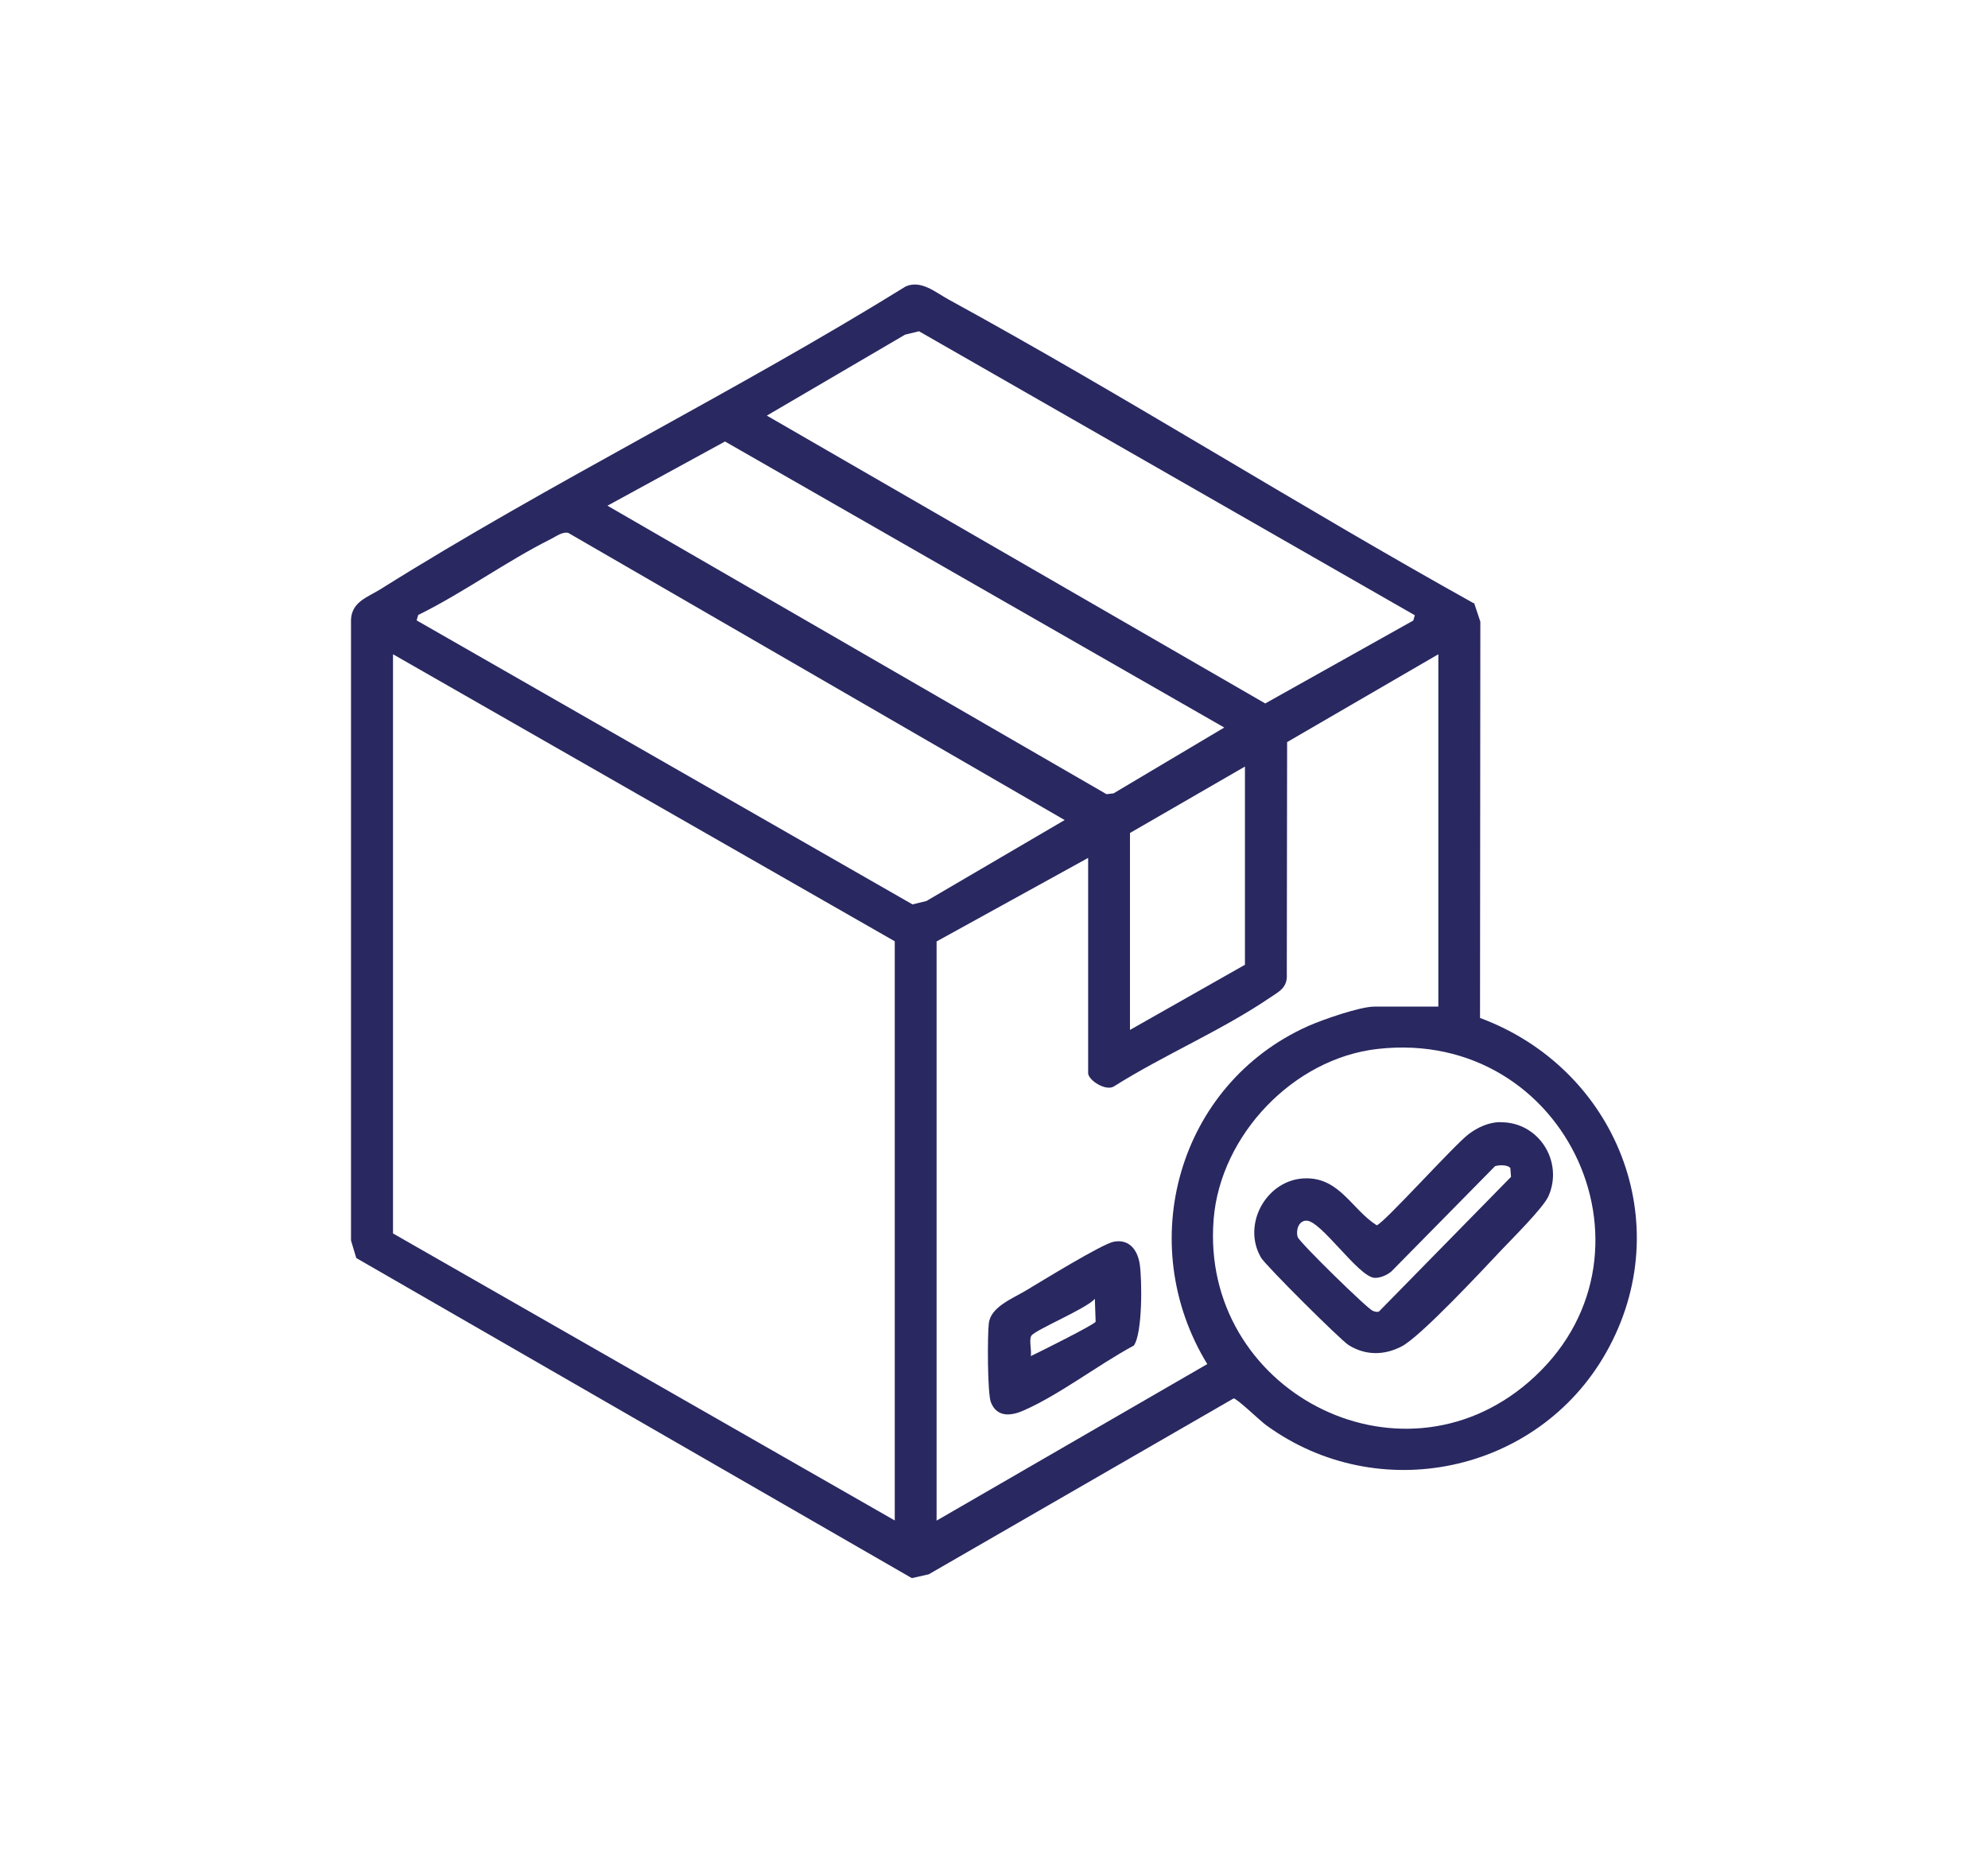 <?xml version="1.0" encoding="UTF-8"?>
<svg id="Capa_1" data-name="Capa 1" xmlns="http://www.w3.org/2000/svg" viewBox="0 0 124.49 116.56">
  <defs>
    <style>
      .cls-1 {
        fill: #292861;
      }
    </style>
  </defs>
  <path class="cls-1" d="M92.31,37.75l.39,1.17-.02,24.81c8.52,3.16,12.47,12.88,7.89,20.96-4.27,7.54-14.25,9.66-21.29,4.53-.35-.25-1.84-1.69-2.03-1.67l-19.09,11.01-1.06.24-34.79-20.04-.33-1.1v-38.88c.06-1.11,1.04-1.39,1.86-1.9,10.63-6.67,22.19-12.33,32.88-18.95.97-.42,1.87.38,2.68.82,11.1,6.07,21.84,12.87,32.89,19.02ZM88.6,38.52l-31.05-17.78-.87.21-8.66,5.07,31.21,18.02,9.27-5.19.1-.34ZM76.65,45.54l-31.25-17.9-7.36,4.02,31.25,18.06.44-.05,6.93-4.12ZM26.09,38.84l31.05,17.78.87-.21,8.66-5.07-31.09-17.98c-.37-.08-.75.22-1.09.39-2.8,1.4-5.47,3.36-8.3,4.75l-.1.34ZM56.03,58.93l-31.42-17.97v36.26l31.42,17.97v-36.26ZM90.07,63.01v-22.05l-9.47,5.5-.02,14.52c.06.87-.51,1.11-1.1,1.51-2.96,2.01-6.64,3.58-9.7,5.51-.5.36-1.64-.37-1.64-.82v-13.47l-9.49,5.23v36.26l16.95-9.8c-4.62-7.55-1.83-17.5,6.29-21.15.89-.4,3.27-1.23,4.17-1.23h4.01ZM77.96,47.99l-7.2,4.16v12.33l7.2-4.08v-12.41ZM86.27,65.67c-5.27.59-9.84,5.39-10.27,10.65-.87,10.68,11.57,17.24,19.72,10.21,8.95-7.72,2.5-22.21-9.45-20.86Z"/>
  <path class="cls-1" d="M69.74,77.74c.97-.19,1.5.52,1.63,1.4.15.98.18,4.34-.37,5.1-2.21,1.19-4.64,3.07-6.89,4.06-.78.35-1.68.46-2.06-.51-.22-.55-.22-4.19-.13-4.94.12-1.04,1.49-1.55,2.35-2.07.92-.55,4.74-2.9,5.47-3.04ZM68.61,82.75l-.05-1.44c-.48.6-3.77,1.96-3.98,2.32-.15.25.03.94-.03,1.27.53-.25,3.94-1.95,4.06-2.15Z"/>
  <path class="cls-1" d="M93.94,70.26c2.41-.04,3.98,2.45,3.03,4.62-.32.73-2.28,2.67-2.97,3.4-1.15,1.22-5.06,5.42-6.24,6.02-1.09.56-2.25.57-3.31-.09-.51-.32-5.2-4.99-5.48-5.47-1.24-2.11.38-4.97,2.84-4.97,2.1,0,2.85,1.95,4.4,2.94.4-.07,4.83-5,5.75-5.7.57-.43,1.26-.75,1.99-.76ZM93.62,73.01l-6.49,6.59c-.27.23-.71.42-1.06.4-1.02-.07-3.36-3.61-4.27-3.58-.49.01-.66.61-.54,1.02.09.32,4.4,4.53,4.71,4.63.13.04.24.09.38.04l8.27-8.43-.04-.55c-.16-.22-.71-.2-.96-.12Z"/>
</svg>